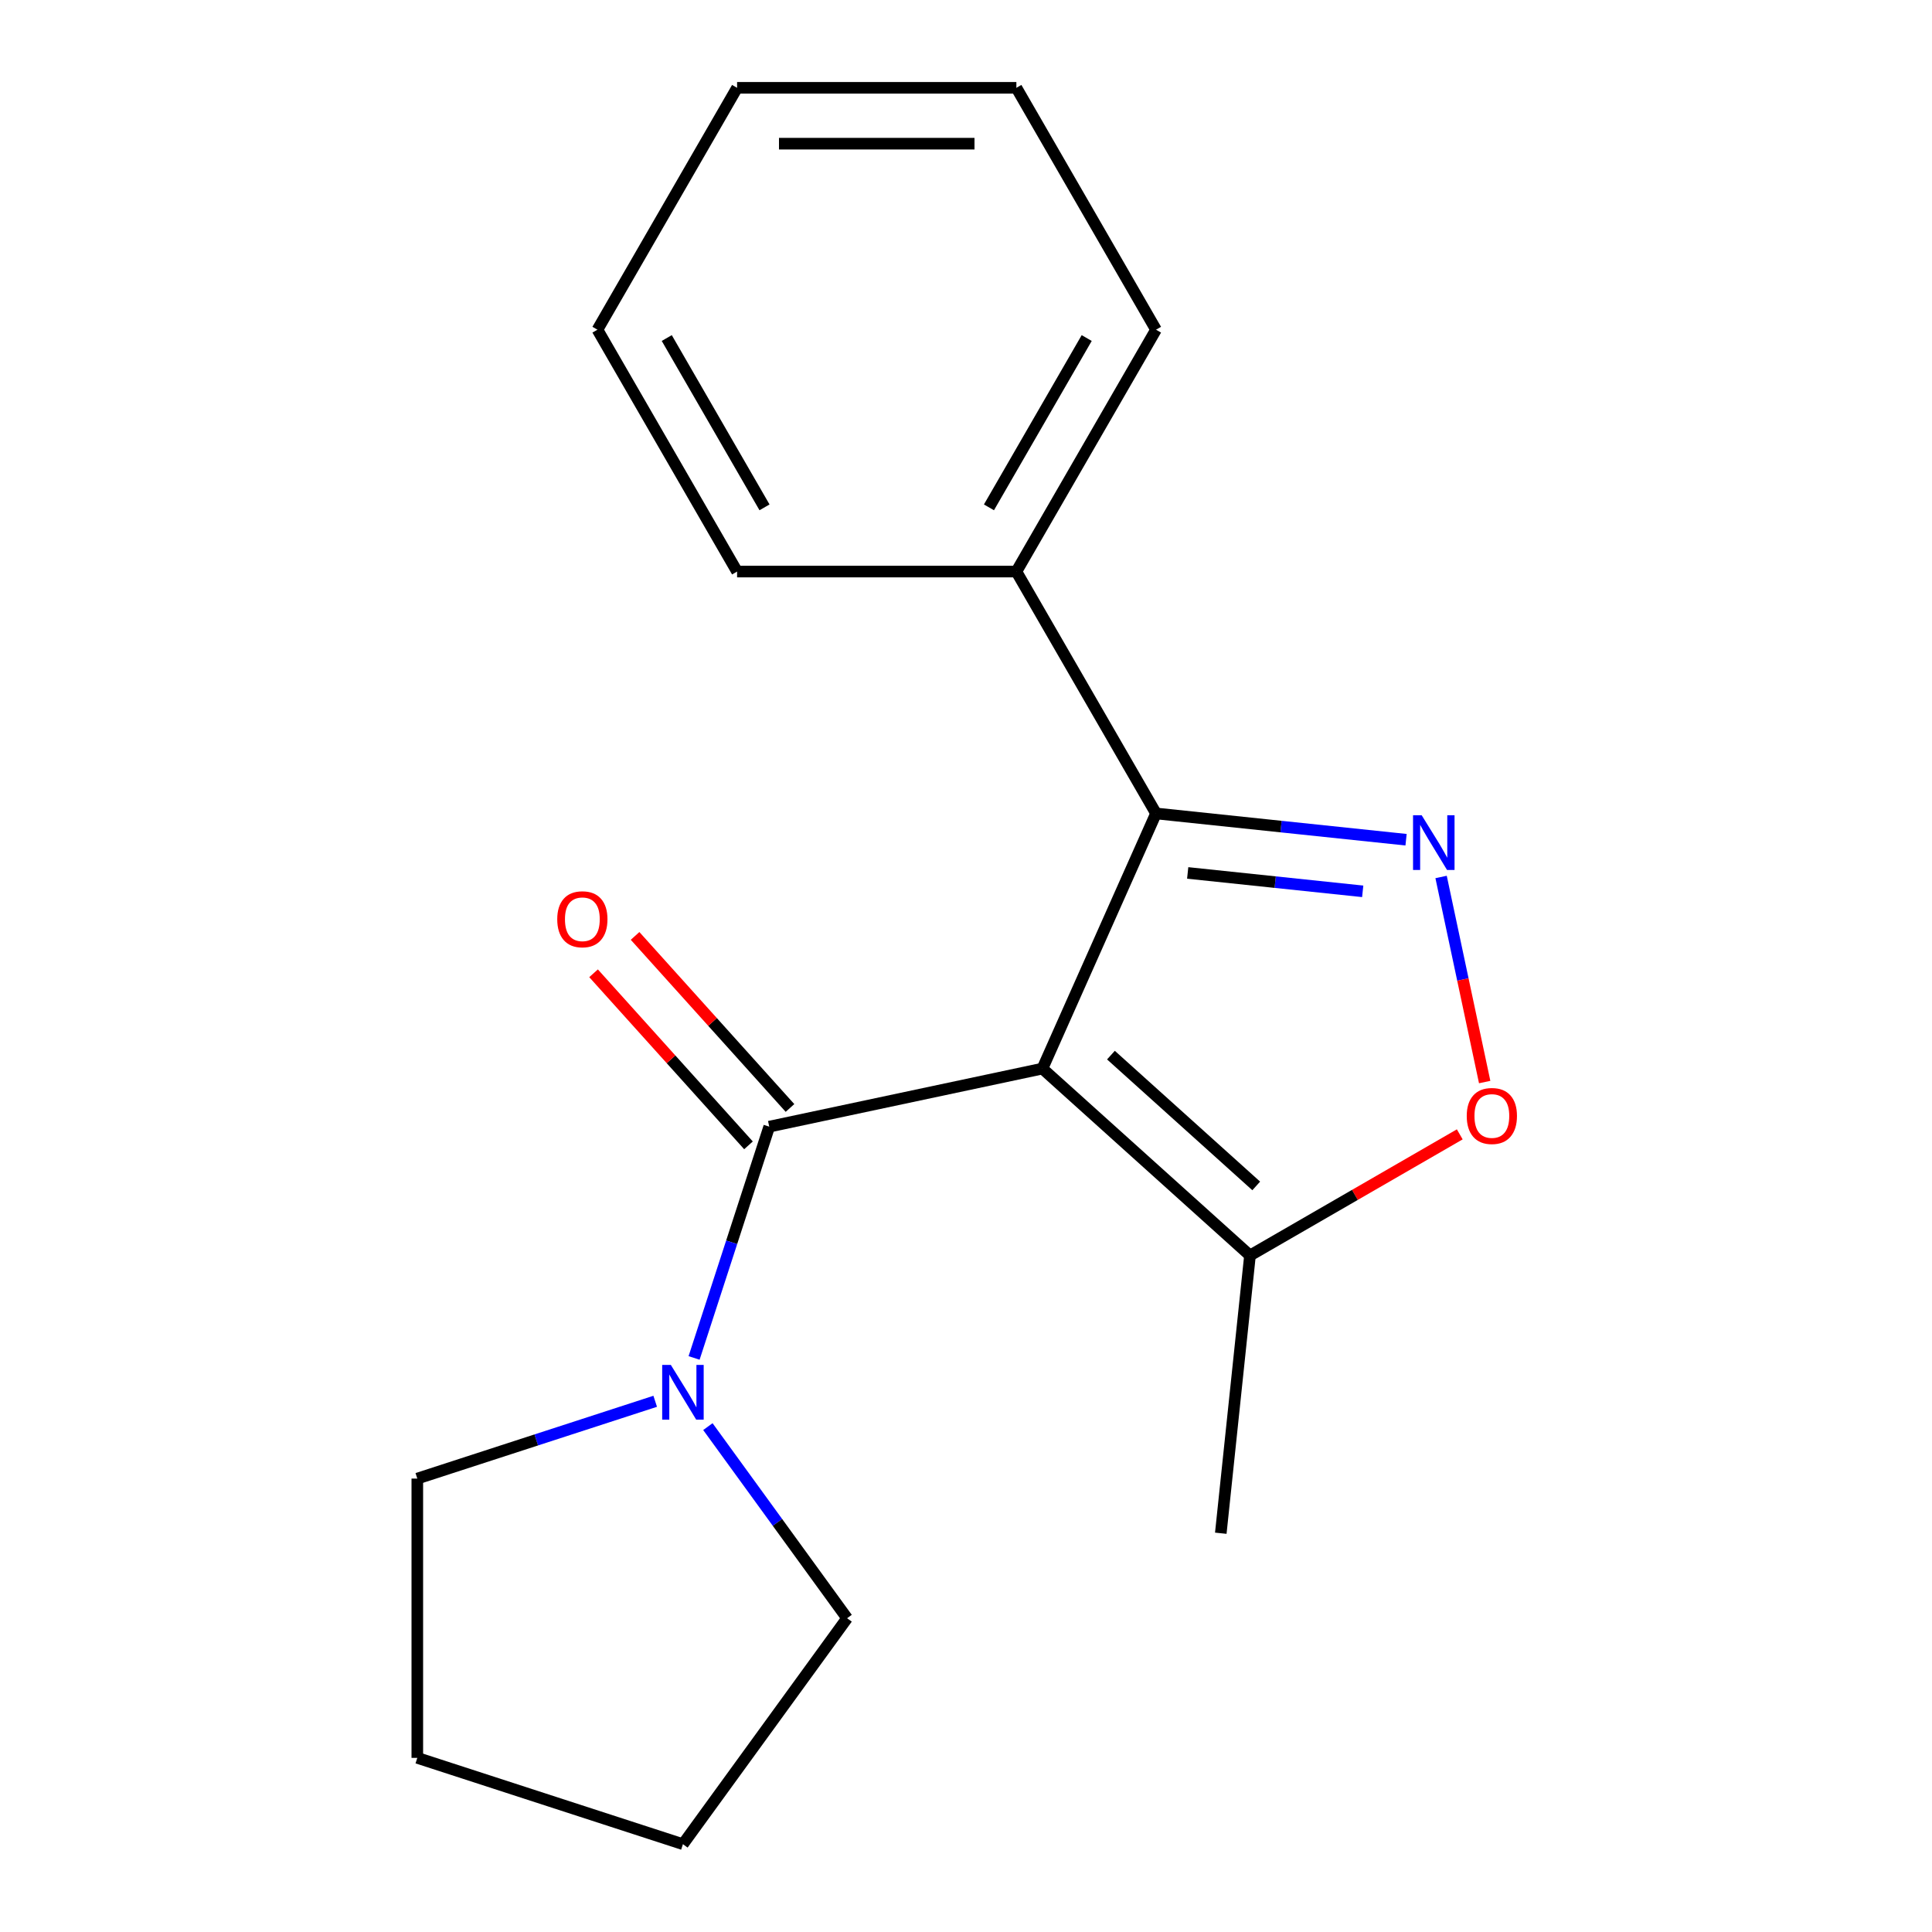<?xml version='1.0' encoding='iso-8859-1'?>
<svg version='1.1' baseProfile='full'
              xmlns='http://www.w3.org/2000/svg'
                      xmlns:rdkit='http://www.rdkit.org/xml'
                      xmlns:xlink='http://www.w3.org/1999/xlink'
                  xml:space='preserve'
width='1000px' height='1000px' viewBox='0 0 1000 1000'>
<!-- END OF HEADER -->
<rect style='opacity:1.0;fill:#FFFFFF;stroke:none' width='1000' height='1000' x='0' y='0'> </rect>
<path class='bond-0' d='M 539.559,553.099 L 398.157,583.155' style='fill:none;fill-rule:evenodd;stroke:#000000;stroke-width:6px;stroke-linecap:butt;stroke-linejoin:miter;stroke-opacity:1' />
<path class='bond-2' d='M 539.559,553.099 L 598.357,421.036' style='fill:none;fill-rule:evenodd;stroke:#000000;stroke-width:6px;stroke-linecap:butt;stroke-linejoin:miter;stroke-opacity:1' />
<path class='bond-4' d='M 539.559,553.099 L 646.989,649.829' style='fill:none;fill-rule:evenodd;stroke:#000000;stroke-width:6px;stroke-linecap:butt;stroke-linejoin:miter;stroke-opacity:1' />
<path class='bond-4' d='M 575.02,546.122 L 650.221,613.834' style='fill:none;fill-rule:evenodd;stroke:#000000;stroke-width:6px;stroke-linecap:butt;stroke-linejoin:miter;stroke-opacity:1' />
<path class='bond-5' d='M 398.157,583.155 L 378.709,643.011' style='fill:none;fill-rule:evenodd;stroke:#000000;stroke-width:6px;stroke-linecap:butt;stroke-linejoin:miter;stroke-opacity:1' />
<path class='bond-5' d='M 378.709,643.011 L 359.26,702.867' style='fill:none;fill-rule:evenodd;stroke:#0000FF;stroke-width:6px;stroke-linecap:butt;stroke-linejoin:miter;stroke-opacity:1' />
<path class='bond-6' d='M 408.9,573.482 L 368.807,528.954' style='fill:none;fill-rule:evenodd;stroke:#000000;stroke-width:6px;stroke-linecap:butt;stroke-linejoin:miter;stroke-opacity:1' />
<path class='bond-6' d='M 368.807,528.954 L 328.714,484.426' style='fill:none;fill-rule:evenodd;stroke:#FF0000;stroke-width:6px;stroke-linecap:butt;stroke-linejoin:miter;stroke-opacity:1' />
<path class='bond-6' d='M 387.414,592.828 L 347.321,548.3' style='fill:none;fill-rule:evenodd;stroke:#000000;stroke-width:6px;stroke-linecap:butt;stroke-linejoin:miter;stroke-opacity:1' />
<path class='bond-6' d='M 347.321,548.3 L 307.228,503.772' style='fill:none;fill-rule:evenodd;stroke:#FF0000;stroke-width:6px;stroke-linecap:butt;stroke-linejoin:miter;stroke-opacity:1' />
<path class='bond-1' d='M 727.773,434.638 L 663.065,427.837' style='fill:none;fill-rule:evenodd;stroke:#0000FF;stroke-width:6px;stroke-linecap:butt;stroke-linejoin:miter;stroke-opacity:1' />
<path class='bond-1' d='M 663.065,427.837 L 598.357,421.036' style='fill:none;fill-rule:evenodd;stroke:#000000;stroke-width:6px;stroke-linecap:butt;stroke-linejoin:miter;stroke-opacity:1' />
<path class='bond-1' d='M 705.338,461.351 L 660.043,456.59' style='fill:none;fill-rule:evenodd;stroke:#0000FF;stroke-width:6px;stroke-linecap:butt;stroke-linejoin:miter;stroke-opacity:1' />
<path class='bond-1' d='M 660.043,456.59 L 614.748,451.83' style='fill:none;fill-rule:evenodd;stroke:#000000;stroke-width:6px;stroke-linecap:butt;stroke-linejoin:miter;stroke-opacity:1' />
<path class='bond-18' d='M 745.905,453.92 L 757.186,506.995' style='fill:none;fill-rule:evenodd;stroke:#0000FF;stroke-width:6px;stroke-linecap:butt;stroke-linejoin:miter;stroke-opacity:1' />
<path class='bond-18' d='M 757.186,506.995 L 768.467,560.069' style='fill:none;fill-rule:evenodd;stroke:#FF0000;stroke-width:6px;stroke-linecap:butt;stroke-linejoin:miter;stroke-opacity:1' />
<path class='bond-7' d='M 598.357,421.036 L 526.077,295.842' style='fill:none;fill-rule:evenodd;stroke:#000000;stroke-width:6px;stroke-linecap:butt;stroke-linejoin:miter;stroke-opacity:1' />
<path class='bond-3' d='M 755.569,587.141 L 701.279,618.485' style='fill:none;fill-rule:evenodd;stroke:#FF0000;stroke-width:6px;stroke-linecap:butt;stroke-linejoin:miter;stroke-opacity:1' />
<path class='bond-3' d='M 701.279,618.485 L 646.989,649.829' style='fill:none;fill-rule:evenodd;stroke:#000000;stroke-width:6px;stroke-linecap:butt;stroke-linejoin:miter;stroke-opacity:1' />
<path class='bond-10' d='M 646.989,649.829 L 631.878,793.598' style='fill:none;fill-rule:evenodd;stroke:#000000;stroke-width:6px;stroke-linecap:butt;stroke-linejoin:miter;stroke-opacity:1' />
<path class='bond-8' d='M 366.399,738.415 L 402.427,788.004' style='fill:none;fill-rule:evenodd;stroke:#0000FF;stroke-width:6px;stroke-linecap:butt;stroke-linejoin:miter;stroke-opacity:1' />
<path class='bond-8' d='M 402.427,788.004 L 438.456,837.593' style='fill:none;fill-rule:evenodd;stroke:#000000;stroke-width:6px;stroke-linecap:butt;stroke-linejoin:miter;stroke-opacity:1' />
<path class='bond-9' d='M 339.131,725.304 L 277.565,745.308' style='fill:none;fill-rule:evenodd;stroke:#0000FF;stroke-width:6px;stroke-linecap:butt;stroke-linejoin:miter;stroke-opacity:1' />
<path class='bond-9' d='M 277.565,745.308 L 215.999,765.312' style='fill:none;fill-rule:evenodd;stroke:#000000;stroke-width:6px;stroke-linecap:butt;stroke-linejoin:miter;stroke-opacity:1' />
<path class='bond-11' d='M 526.077,295.842 L 598.357,170.648' style='fill:none;fill-rule:evenodd;stroke:#000000;stroke-width:6px;stroke-linecap:butt;stroke-linejoin:miter;stroke-opacity:1' />
<path class='bond-11' d='M 511.88,262.607 L 562.477,174.971' style='fill:none;fill-rule:evenodd;stroke:#000000;stroke-width:6px;stroke-linecap:butt;stroke-linejoin:miter;stroke-opacity:1' />
<path class='bond-12' d='M 526.077,295.842 L 381.516,295.842' style='fill:none;fill-rule:evenodd;stroke:#000000;stroke-width:6px;stroke-linecap:butt;stroke-linejoin:miter;stroke-opacity:1' />
<path class='bond-14' d='M 438.456,837.593 L 353.485,954.545' style='fill:none;fill-rule:evenodd;stroke:#000000;stroke-width:6px;stroke-linecap:butt;stroke-linejoin:miter;stroke-opacity:1' />
<path class='bond-13' d='M 215.999,765.312 L 215.999,909.874' style='fill:none;fill-rule:evenodd;stroke:#000000;stroke-width:6px;stroke-linecap:butt;stroke-linejoin:miter;stroke-opacity:1' />
<path class='bond-16' d='M 598.357,170.648 L 526.077,45.455' style='fill:none;fill-rule:evenodd;stroke:#000000;stroke-width:6px;stroke-linecap:butt;stroke-linejoin:miter;stroke-opacity:1' />
<path class='bond-15' d='M 381.516,295.842 L 309.235,170.648' style='fill:none;fill-rule:evenodd;stroke:#000000;stroke-width:6px;stroke-linecap:butt;stroke-linejoin:miter;stroke-opacity:1' />
<path class='bond-15' d='M 395.712,262.607 L 345.116,174.971' style='fill:none;fill-rule:evenodd;stroke:#000000;stroke-width:6px;stroke-linecap:butt;stroke-linejoin:miter;stroke-opacity:1' />
<path class='bond-19' d='M 215.999,909.874 L 353.485,954.545' style='fill:none;fill-rule:evenodd;stroke:#000000;stroke-width:6px;stroke-linecap:butt;stroke-linejoin:miter;stroke-opacity:1' />
<path class='bond-17' d='M 309.235,170.648 L 381.516,45.455' style='fill:none;fill-rule:evenodd;stroke:#000000;stroke-width:6px;stroke-linecap:butt;stroke-linejoin:miter;stroke-opacity:1' />
<path class='bond-20' d='M 526.077,45.455 L 381.516,45.455' style='fill:none;fill-rule:evenodd;stroke:#000000;stroke-width:6px;stroke-linecap:butt;stroke-linejoin:miter;stroke-opacity:1' />
<path class='bond-20' d='M 504.393,74.367 L 403.2,74.367' style='fill:none;fill-rule:evenodd;stroke:#000000;stroke-width:6px;stroke-linecap:butt;stroke-linejoin:miter;stroke-opacity:1' />
<path  class='atom-2' d='M 735.867 421.986
L 745.147 436.986
Q 746.067 438.466, 747.547 441.146
Q 749.027 443.826, 749.107 443.986
L 749.107 421.986
L 752.867 421.986
L 752.867 450.306
L 748.987 450.306
L 739.027 433.906
Q 737.867 431.986, 736.627 429.786
Q 735.427 427.586, 735.067 426.906
L 735.067 450.306
L 731.387 450.306
L 731.387 421.986
L 735.867 421.986
' fill='#0000FF'/>
<path  class='atom-4' d='M 759.183 577.628
Q 759.183 570.828, 762.543 567.028
Q 765.903 563.228, 772.183 563.228
Q 778.463 563.228, 781.823 567.028
Q 785.183 570.828, 785.183 577.628
Q 785.183 584.508, 781.783 588.428
Q 778.383 592.308, 772.183 592.308
Q 765.943 592.308, 762.543 588.428
Q 759.183 584.548, 759.183 577.628
M 772.183 589.108
Q 776.503 589.108, 778.823 586.228
Q 781.183 583.308, 781.183 577.628
Q 781.183 572.068, 778.823 569.268
Q 776.503 566.428, 772.183 566.428
Q 767.863 566.428, 765.503 569.228
Q 763.183 572.028, 763.183 577.628
Q 763.183 583.348, 765.503 586.228
Q 767.863 589.108, 772.183 589.108
' fill='#FF0000'/>
<path  class='atom-6' d='M 347.225 706.481
L 356.505 721.481
Q 357.425 722.961, 358.905 725.641
Q 360.385 728.321, 360.465 728.481
L 360.465 706.481
L 364.225 706.481
L 364.225 734.801
L 360.345 734.801
L 350.385 718.401
Q 349.225 716.481, 347.985 714.281
Q 346.785 712.081, 346.425 711.401
L 346.425 734.801
L 342.745 734.801
L 342.745 706.481
L 347.225 706.481
' fill='#0000FF'/>
<path  class='atom-7' d='M 288.427 475.805
Q 288.427 469.005, 291.787 465.205
Q 295.147 461.405, 301.427 461.405
Q 307.707 461.405, 311.067 465.205
Q 314.427 469.005, 314.427 475.805
Q 314.427 482.685, 311.027 486.605
Q 307.627 490.485, 301.427 490.485
Q 295.187 490.485, 291.787 486.605
Q 288.427 482.725, 288.427 475.805
M 301.427 487.285
Q 305.747 487.285, 308.067 484.405
Q 310.427 481.485, 310.427 475.805
Q 310.427 470.245, 308.067 467.445
Q 305.747 464.605, 301.427 464.605
Q 297.107 464.605, 294.747 467.405
Q 292.427 470.205, 292.427 475.805
Q 292.427 481.525, 294.747 484.405
Q 297.107 487.285, 301.427 487.285
' fill='#FF0000'/>
</svg>
